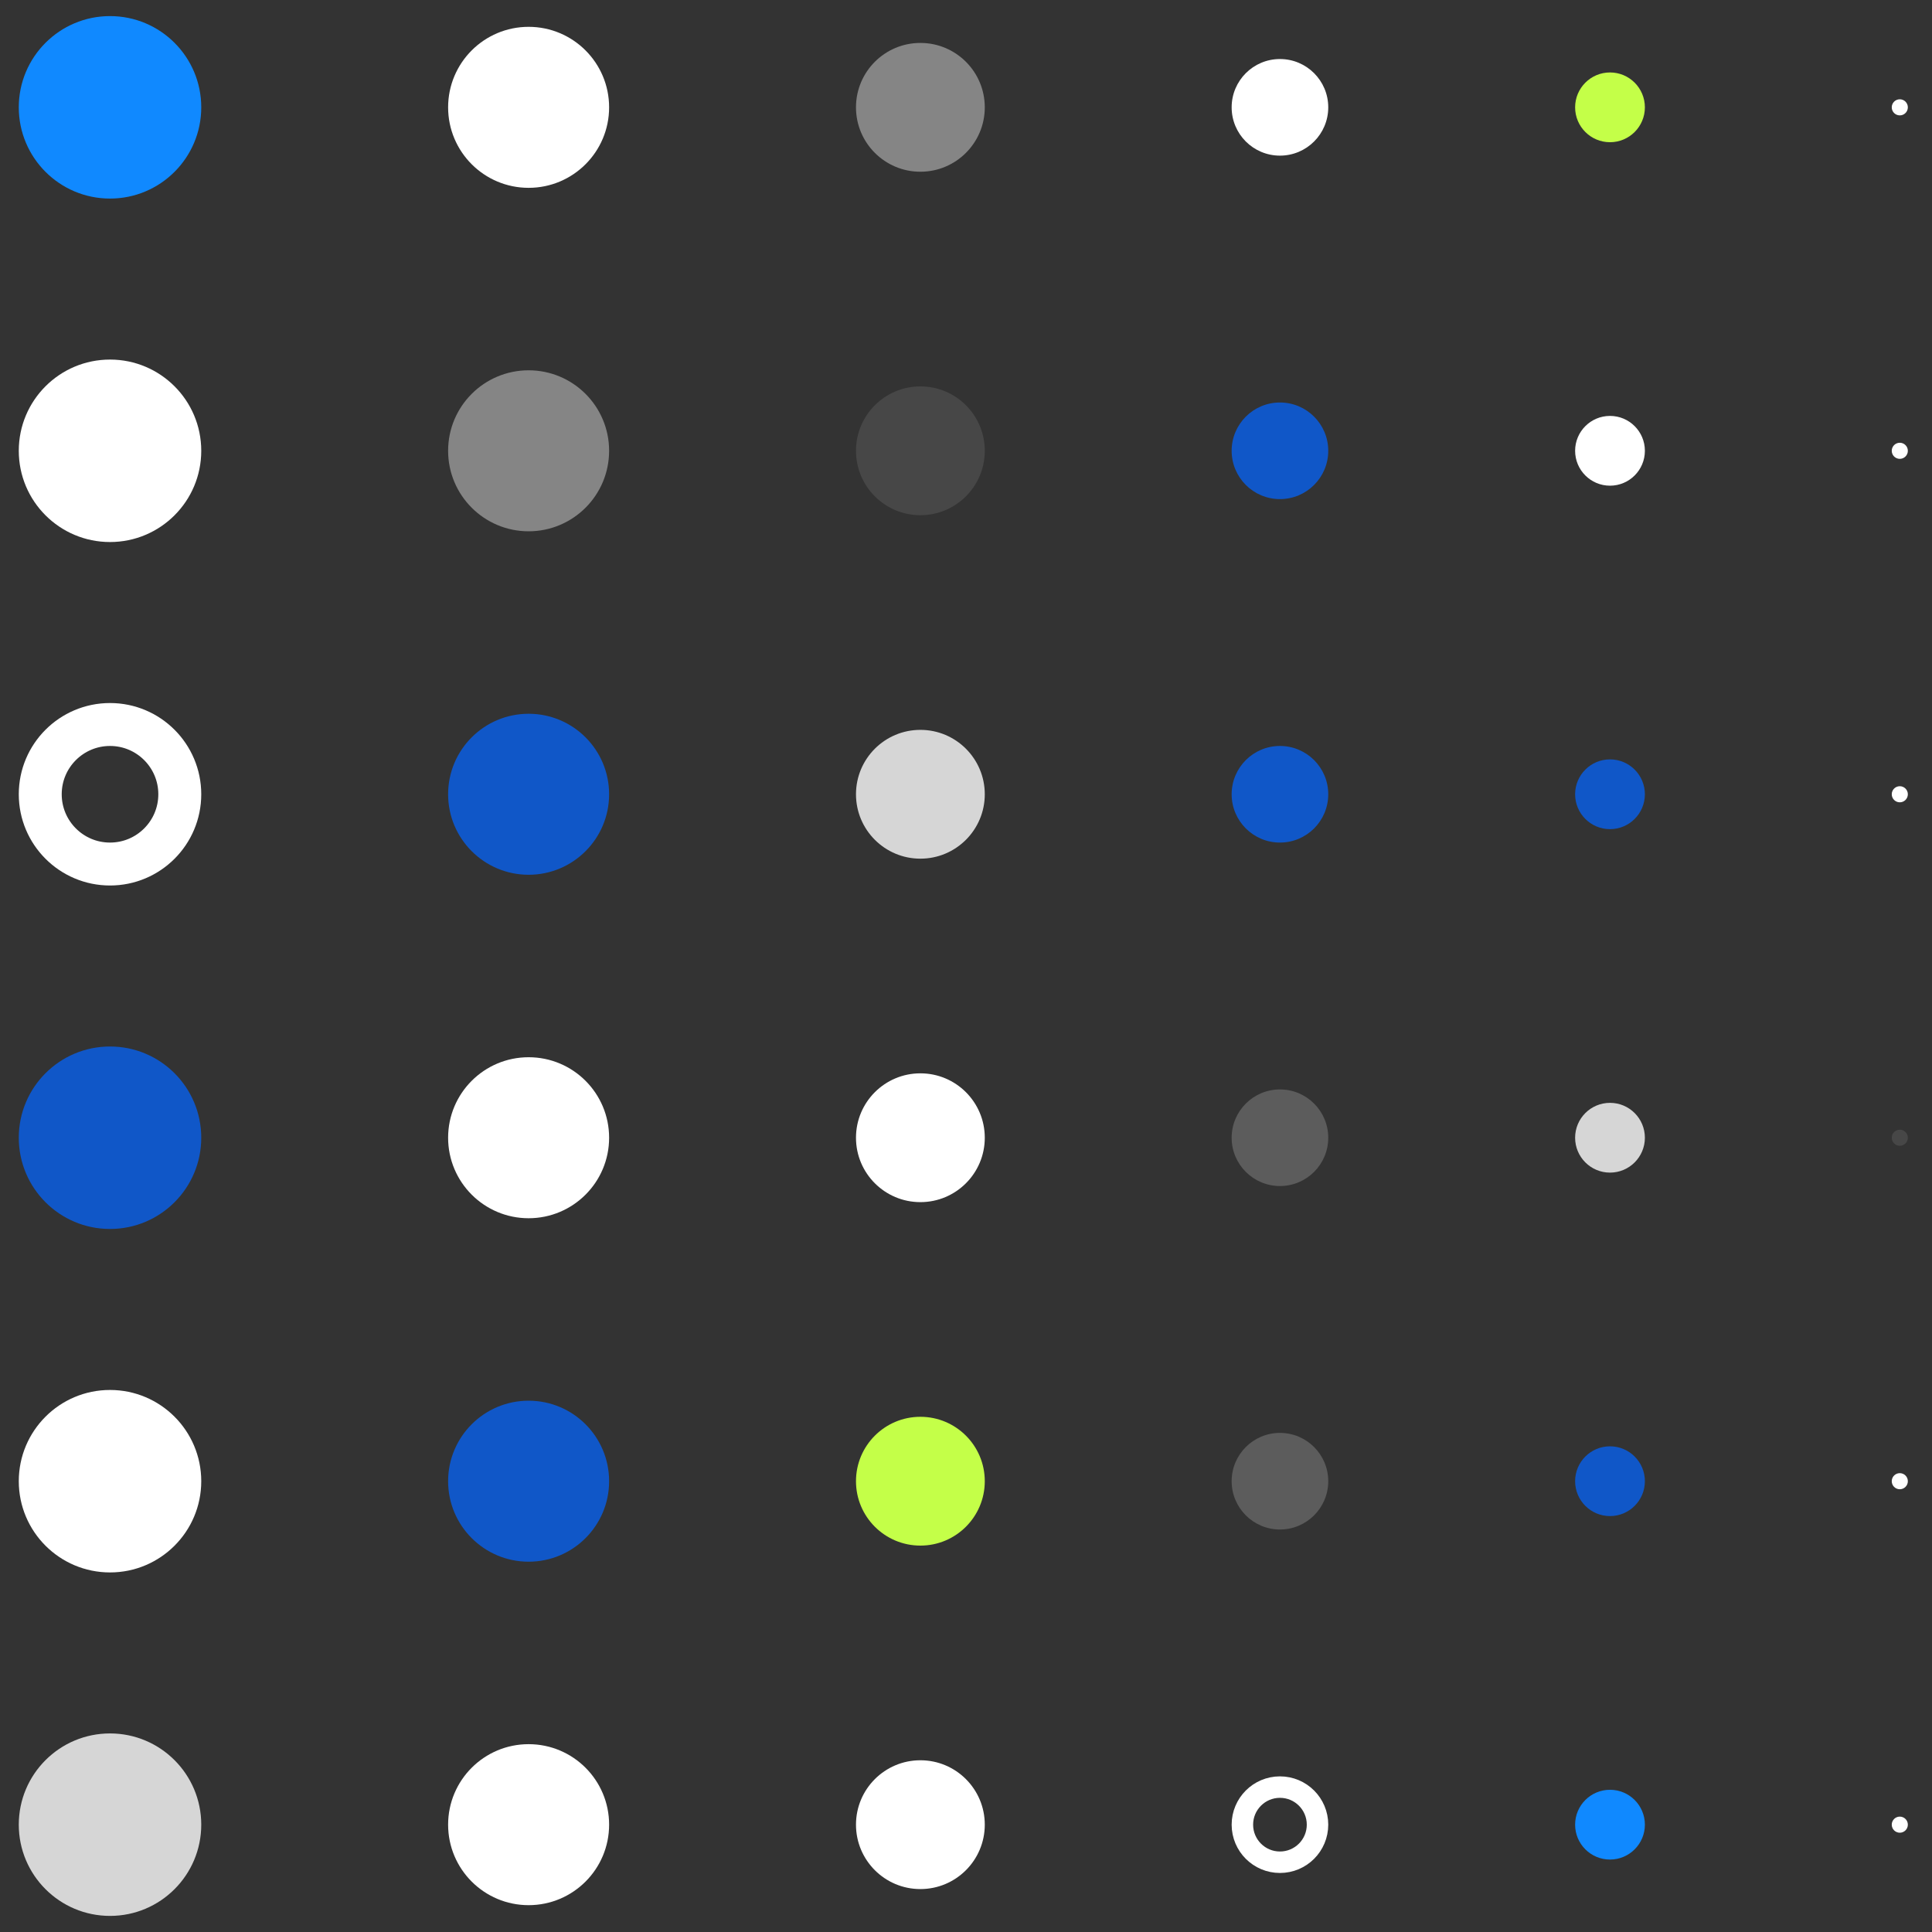 <svg width="360" height="360" viewBox="0 0 360 360" fill="none" xmlns="http://www.w3.org/2000/svg">
<rect x="0" y="0" width="360" height="360" fill="#333333" stroke="none"/>
<circle cx="171.5" cy="340" r="12" fill="white"/>
<circle cx="171.5" cy="276" r="12" fill="#C4FF48"/>
<circle cx="171.5" cy="212" r="12" fill="white"/>
<circle r="1.5" transform="matrix(-1 0 0 1 354 340)" fill="white"/>
<circle r="1.5" transform="matrix(-1 0 0 1 354 276)" fill="white"/>
<circle opacity="0.1" r="1.5" transform="matrix(-1 0 0 1 354 212)" fill="white"/>
<circle r="1.5" transform="matrix(-1 0 0 1 354 148)" fill="white"/>
<circle r="1.5" transform="matrix(-1 0 0 1 354 84)" fill="white"/>
<circle r="1.5" transform="matrix(-1 0 0 1 354 20)" fill="white"/>
<circle cx="300" cy="340" r="6.5" fill="#1089FF"/>
<circle cx="300" cy="276" r="6.5" fill="#1057C8"/>
<circle opacity="0.8" cx="300" cy="212" r="6.5" fill="white"/>
<circle cx="300" cy="148" r="6.5" fill="#1057C8"/>
<circle cx="300" cy="84" r="6.5" fill="white"/>
<circle cx="300" cy="20" r="6.5" fill="#C4FF48"/>
<circle cx="238.5" cy="340" r="7" stroke="white" stroke-width="4"/>
<circle opacity="0.2" cx="238.5" cy="276" r="9" fill="white"/>
<circle opacity="0.2" cx="238.5" cy="212" r="9" fill="white"/>
<circle cx="238.5" cy="148" r="9" fill="#1057C8"/>
<circle cx="238.5" cy="84" r="9" fill="#1057C8"/>
<circle cx="238.5" cy="20" r="9" fill="white"/>
<circle opacity="0.8" cx="171.5" cy="148" r="12" fill="white"/>
<circle opacity="0.1" cx="171.5" cy="84" r="12" fill="white"/>
<circle opacity="0.4" cx="171.5" cy="20" r="12" fill="white"/>
<circle opacity="0.8" cx="20.5" cy="340" r="17" fill="white"/>
<circle cx="98.5" cy="340" r="15" fill="white"/>
<circle cx="98.5" cy="276" r="15" fill="#1057C8"/>
<circle cx="98.5" cy="212" r="15" fill="white"/>
<circle cx="98.5" cy="148" r="15" fill="#1057C8"/>
<circle opacity="0.4" cx="98.5" cy="84" r="15" fill="white"/>
<circle cx="98.5" cy="20" r="15" fill="white"/>
<circle cx="20.5" cy="276" r="17" fill="white"/>
<circle cx="20.5" cy="212" r="17" fill="#1057C8"/>
<circle cx="20.5" cy="148" r="13" stroke="white" stroke-width="8"/>
<circle cx="20.5" cy="84" r="17" fill="white"/>
<circle cx="20.5" cy="20" r="17" fill="#1089FF"/>
</svg>
